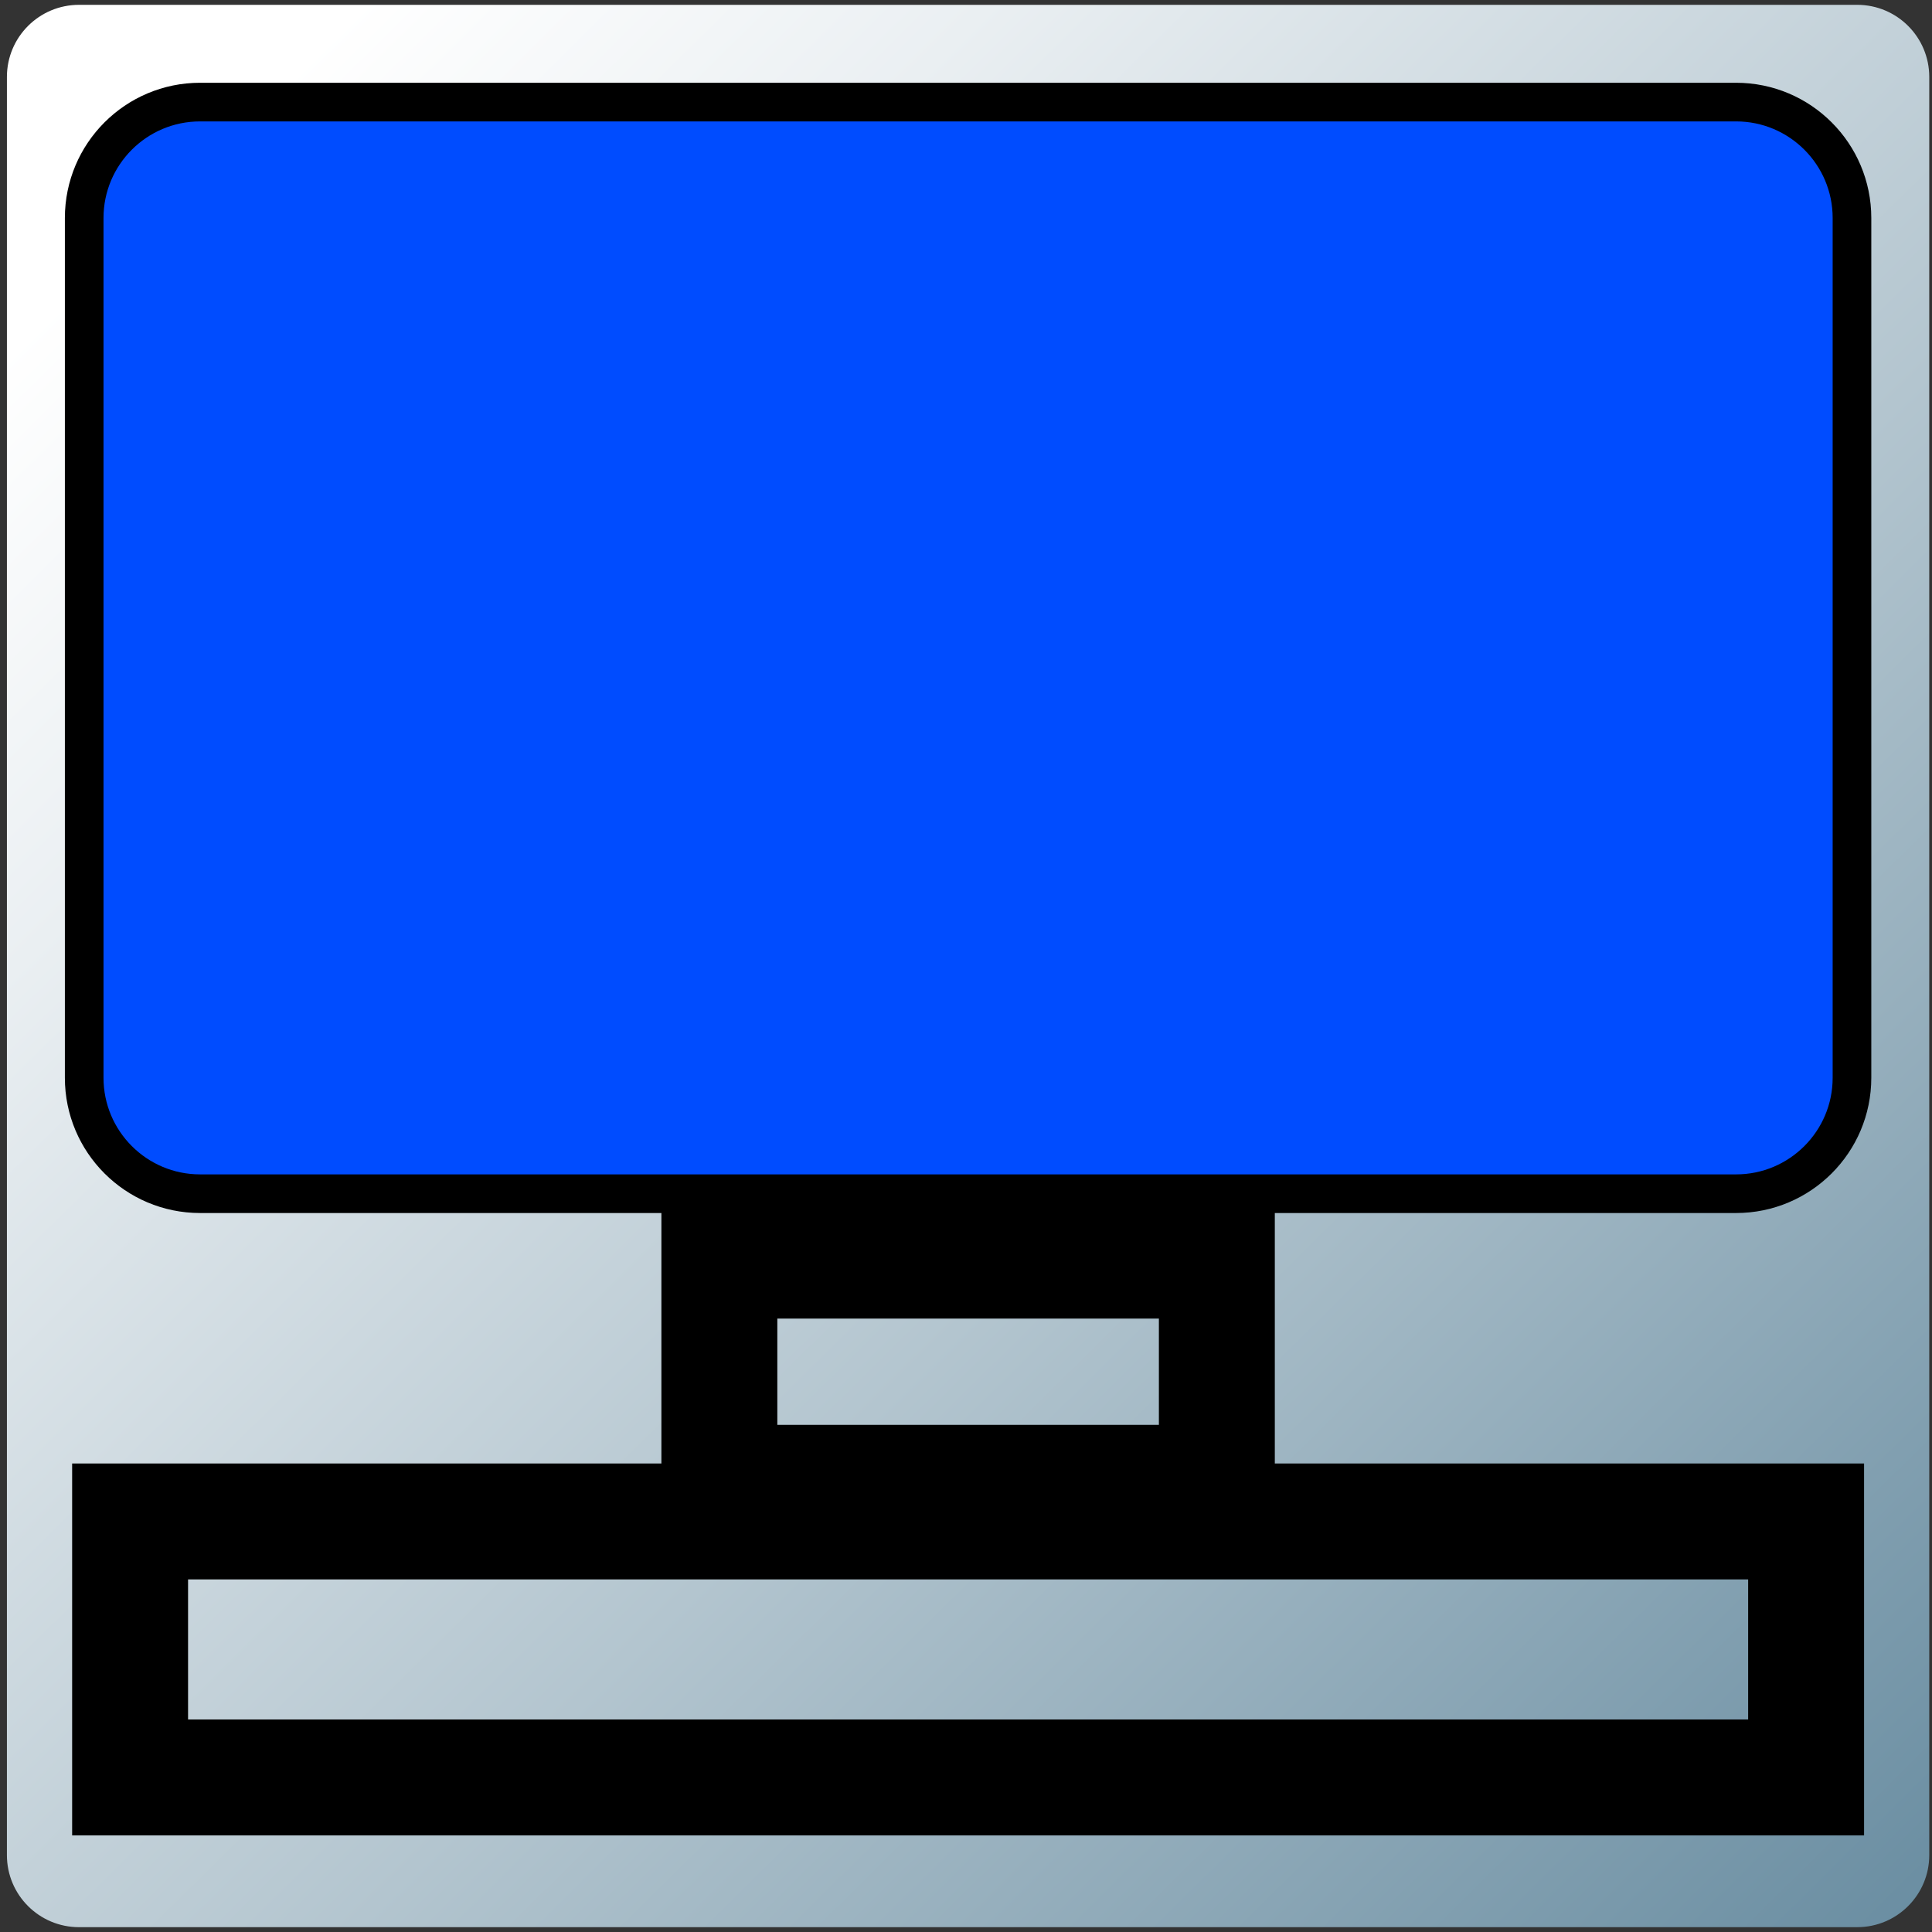 <?xml version="1.0" encoding="utf-8"?>
<!-- Generator: Adobe Illustrator 13.0.0, SVG Export Plug-In . SVG Version: 6.00 Build 14948)  -->
<!DOCTYPE svg PUBLIC "-//W3C//DTD SVG 1.1//EN" "http://www.w3.org/Graphics/SVG/1.1/DTD/svg11.dtd">
<svg version="1.1" id="Layer_1" xmlns:x="http://ns.adobe.com/Extensibility/1.0/" xmlns:i="http://ns.adobe.com/AdobeIllustrator/10.0/" xmlns:graph="http://ns.adobe.com/Graphs/1.0/"
	 xmlns="http://www.w3.org/2000/svg" xmlns:xlink="http://www.w3.org/1999/xlink" xmlns:a="http://ns.adobe.com/AdobeSVGViewerExtensions/3.0/"
	 x="0px" y="0px" width="50px" height="50px" viewBox="-0.179 -0.125 50 50" enable-background="new -0.179 -0.125 50 50"
	 xml:space="preserve">
<rect x="-0.179" y="-0.125" width="50" height="50" fill="#333333" stroke="none"/>
<linearGradient id="SVGID_1_" gradientUnits="userSpaceOnUse" x1="4.492" y1="44.446" x2="76.631" y2="-28.548" gradientTransform="matrix(1 0 0 -1 0.138 48.834)">
	<stop  offset="0" style="stop-color:#FFFFFF"/>
	<stop  offset="0.112" style="stop-color:#EAEFF2"/>
	<stop  offset="0.344" style="stop-color:#B3C5CF"/>
	<stop  offset="0.673" style="stop-color:#5C8399"/>
	<stop  offset="1" style="stop-color:#003D5F"/>
	<a:midPointStop  offset="0" style="stop-color:#FFFFFF"/>
	<a:midPointStop  offset="0.5" style="stop-color:#FFFFFF"/>
	<a:midPointStop  offset="0.112" style="stop-color:#EAEFF2"/>
	<a:midPointStop  offset="0.5" style="stop-color:#EAEFF2"/>
	<a:midPointStop  offset="0.344" style="stop-color:#B3C5CF"/>
	<a:midPointStop  offset="0.5" style="stop-color:#B3C5CF"/>
	<a:midPointStop  offset="0.673" style="stop-color:#5C8399"/>
	<a:midPointStop  offset="0.5" style="stop-color:#5C8399"/>
	<a:midPointStop  offset="1" style="stop-color:#003D5F"/>
</linearGradient>
<path fill="url(#SVGID_1_)" d="M49.75,47.885c0,1.03-0.835,1.865-1.865,1.865H1.866C0.835,49.75,0,48.915,0,47.885V1.866
	C0,0.835,0.835,0,1.866,0h46.019c1.03,0,1.865,0.835,1.865,1.866V47.885z"/>
<path fill="#004CFF" stroke="#000000" d="M47.75,27.768c0,1.656-1.343,3-3,3H5c-1.657,0-3-1.344-3-3V5.517c0-1.656,1.343-3,3-3
	h39.75c1.657,0,3,1.344,3,3V27.768z"/>
<rect x="18.438" y="32.5" fill="none" stroke="#000000" stroke-width="3" width="12.875" height="5.75"/>
<rect x="3.188" y="39.25" fill="none" stroke="#000000" stroke-width="3" width="43.375" height="6.625"/>
</svg>
